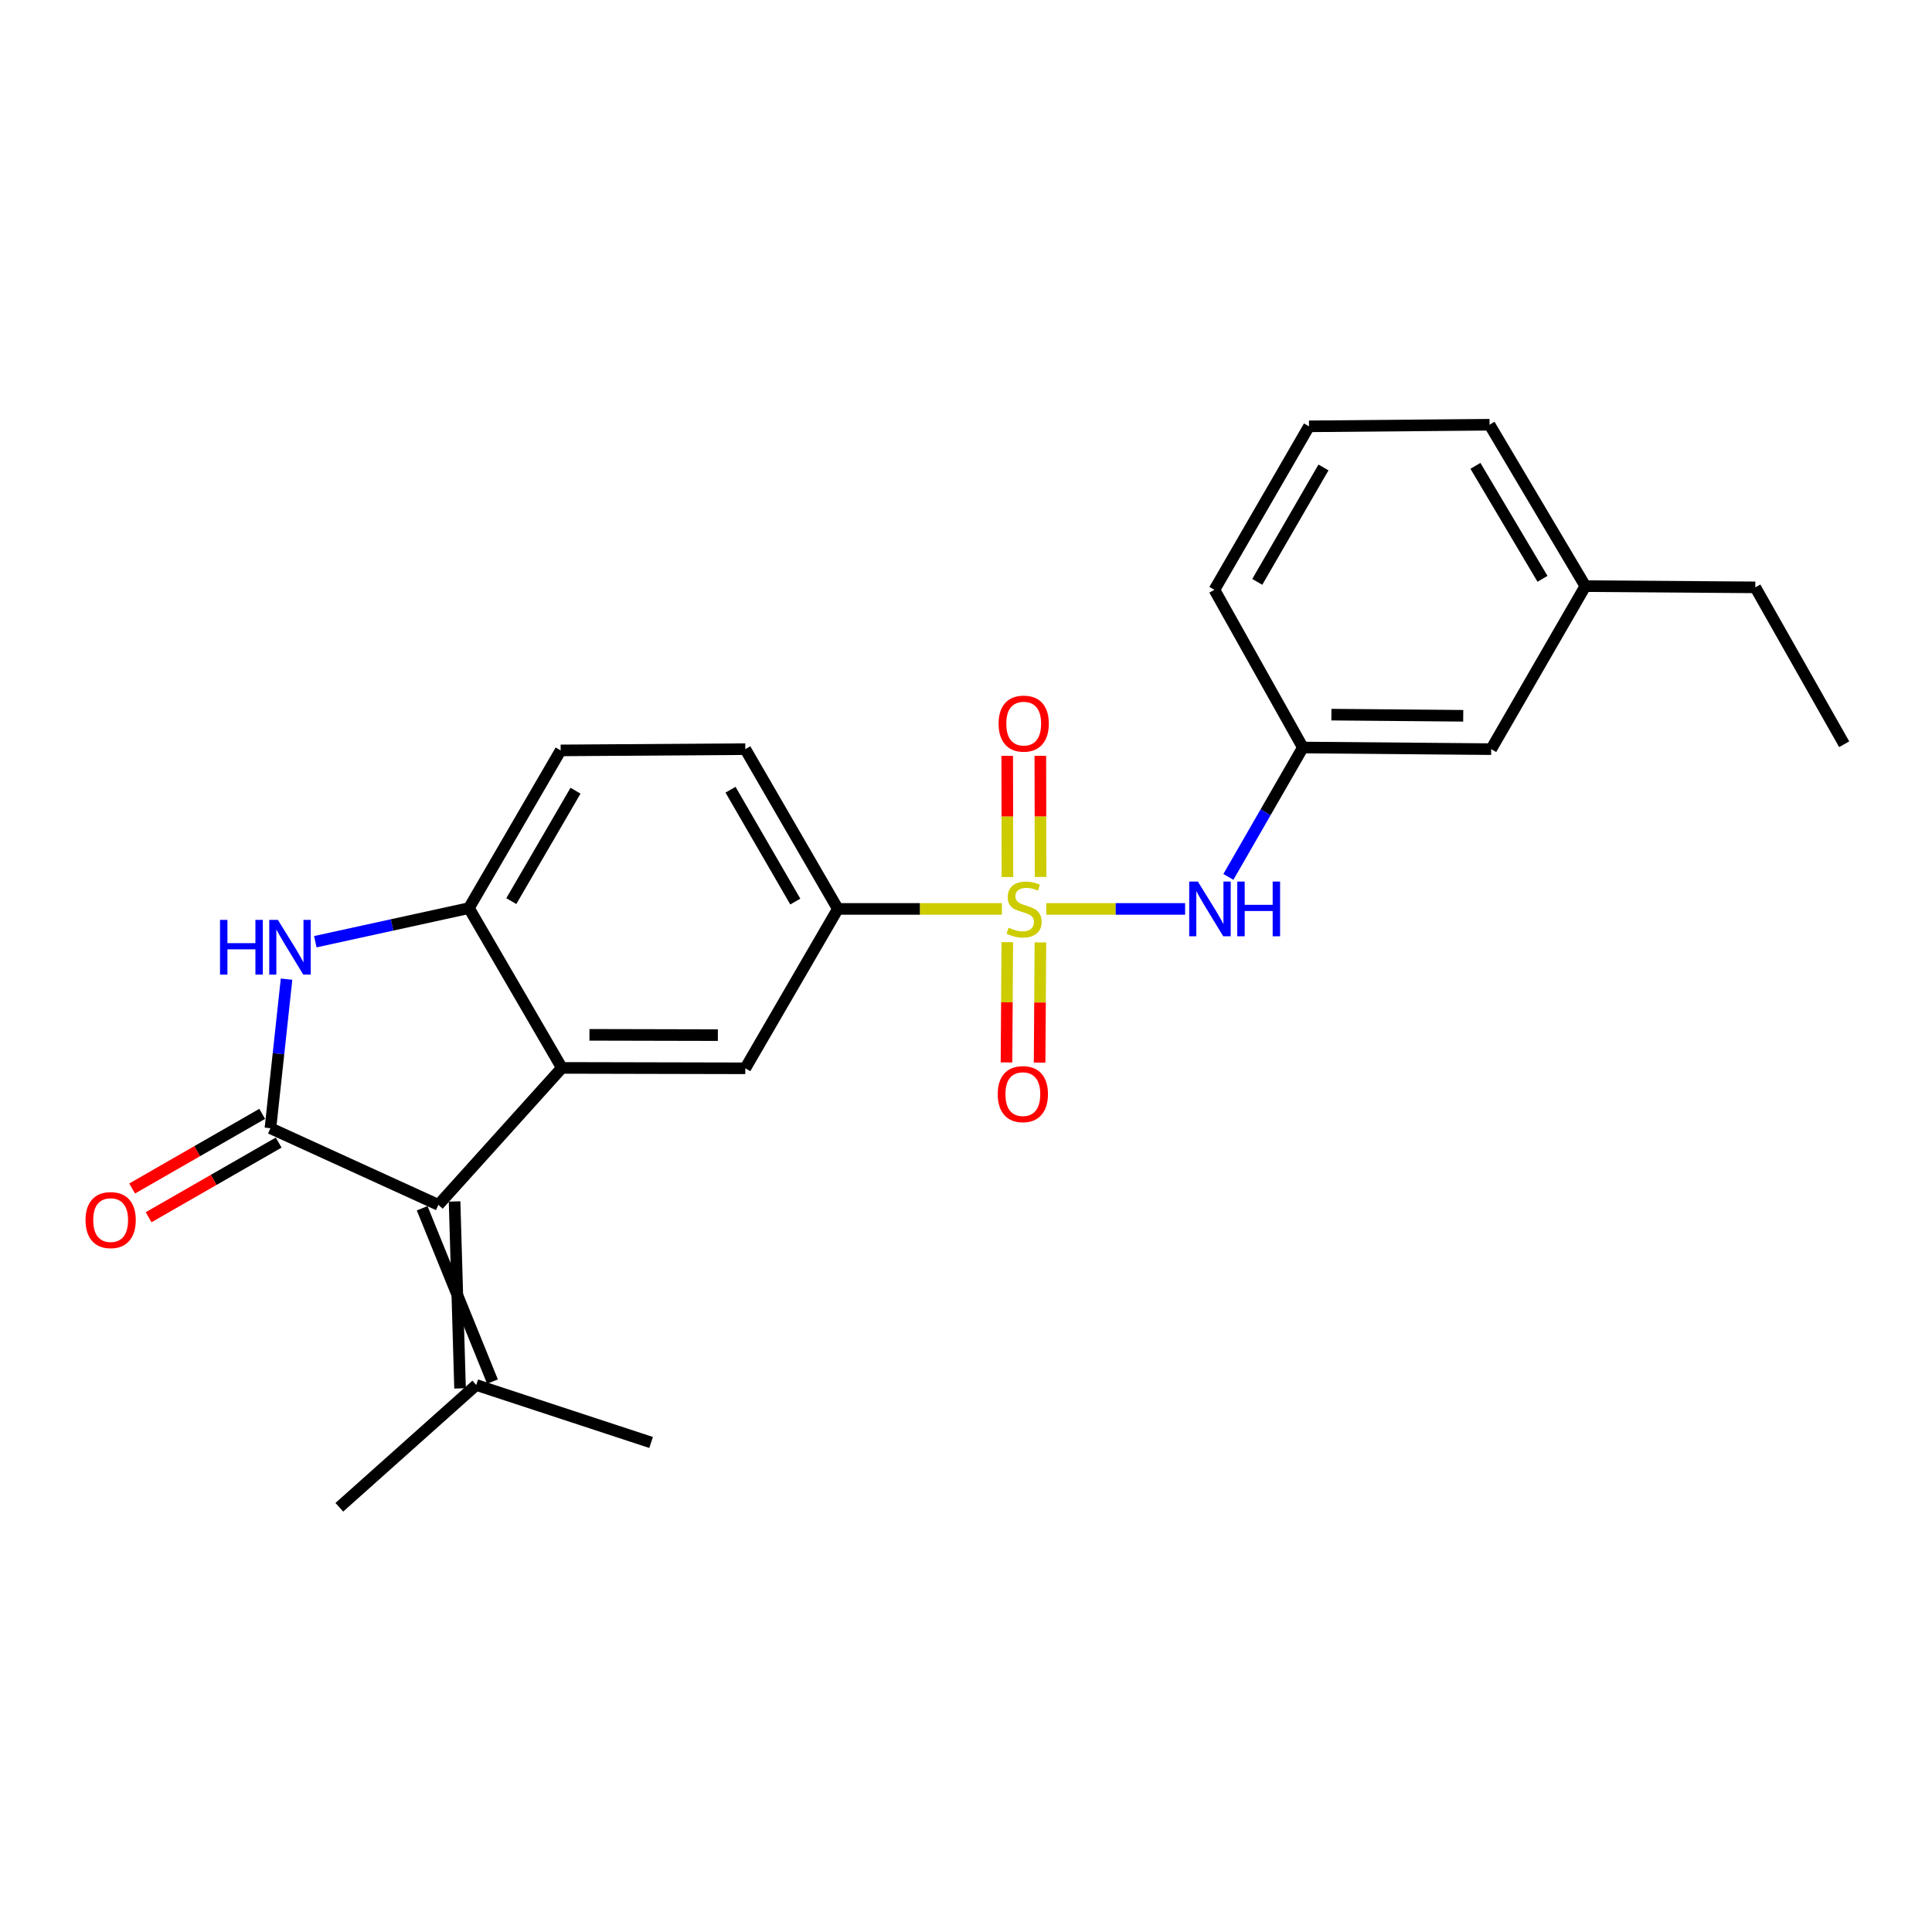 <?xml version='1.0' encoding='iso-8859-1'?>
<svg version='1.1' baseProfile='full'
              xmlns='http://www.w3.org/2000/svg'
                      xmlns:rdkit='http://www.rdkit.org/xml'
                      xmlns:xlink='http://www.w3.org/1999/xlink'
                  xml:space='preserve'
width='1000px' height='1000px' viewBox='0 0 1000 1000'>
<!-- END OF HEADER -->
<rect style='opacity:1.0;fill:#FFFFFF;stroke:none' width='1000' height='1000' x='0' y='0'> </rect>
<path class='bond-5' d='M 518.571,470.457 L 476.12,470.457' style='fill:none;fill-rule:evenodd;stroke:#CCCC00;stroke-width:6px;stroke-linecap:butt;stroke-linejoin:miter;stroke-opacity:1' />
<path class='bond-5' d='M 476.12,470.457 L 433.669,470.457' style='fill:none;fill-rule:evenodd;stroke:#000000;stroke-width:6px;stroke-linecap:butt;stroke-linejoin:miter;stroke-opacity:1' />
<path class='bond-7' d='M 541.546,470.457 L 577.48,470.457' style='fill:none;fill-rule:evenodd;stroke:#CCCC00;stroke-width:6px;stroke-linecap:butt;stroke-linejoin:miter;stroke-opacity:1' />
<path class='bond-7' d='M 577.48,470.457 L 613.414,470.457' style='fill:none;fill-rule:evenodd;stroke:#0000FF;stroke-width:6px;stroke-linecap:butt;stroke-linejoin:miter;stroke-opacity:1' />
<path class='bond-9' d='M 538.6,453.92 L 538.538,422.557' style='fill:none;fill-rule:evenodd;stroke:#CCCC00;stroke-width:6px;stroke-linecap:butt;stroke-linejoin:miter;stroke-opacity:1' />
<path class='bond-9' d='M 538.538,422.557 L 538.475,391.194' style='fill:none;fill-rule:evenodd;stroke:#FF0000;stroke-width:6px;stroke-linecap:butt;stroke-linejoin:miter;stroke-opacity:1' />
<path class='bond-9' d='M 521.457,453.954 L 521.394,422.591' style='fill:none;fill-rule:evenodd;stroke:#CCCC00;stroke-width:6px;stroke-linecap:butt;stroke-linejoin:miter;stroke-opacity:1' />
<path class='bond-9' d='M 521.394,422.591 L 521.332,391.228' style='fill:none;fill-rule:evenodd;stroke:#FF0000;stroke-width:6px;stroke-linecap:butt;stroke-linejoin:miter;stroke-opacity:1' />
<path class='bond-10' d='M 521.374,487.674 L 521.167,518.787' style='fill:none;fill-rule:evenodd;stroke:#CCCC00;stroke-width:6px;stroke-linecap:butt;stroke-linejoin:miter;stroke-opacity:1' />
<path class='bond-10' d='M 521.167,518.787 L 520.96,549.9' style='fill:none;fill-rule:evenodd;stroke:#FF0000;stroke-width:6px;stroke-linecap:butt;stroke-linejoin:miter;stroke-opacity:1' />
<path class='bond-10' d='M 538.517,487.788 L 538.31,518.901' style='fill:none;fill-rule:evenodd;stroke:#CCCC00;stroke-width:6px;stroke-linecap:butt;stroke-linejoin:miter;stroke-opacity:1' />
<path class='bond-10' d='M 538.31,518.901 L 538.103,550.014' style='fill:none;fill-rule:evenodd;stroke:#FF0000;stroke-width:6px;stroke-linecap:butt;stroke-linejoin:miter;stroke-opacity:1' />
<path class='bond-0' d='M 139.977,583.964 L 226.903,623.631' style='fill:none;fill-rule:evenodd;stroke:#000000;stroke-width:6px;stroke-linecap:butt;stroke-linejoin:miter;stroke-opacity:1' />
<path class='bond-11' d='M 135.71,576.529 L 102.049,595.848' style='fill:none;fill-rule:evenodd;stroke:#000000;stroke-width:6px;stroke-linecap:butt;stroke-linejoin:miter;stroke-opacity:1' />
<path class='bond-11' d='M 102.049,595.848 L 68.388,615.168' style='fill:none;fill-rule:evenodd;stroke:#FF0000;stroke-width:6px;stroke-linecap:butt;stroke-linejoin:miter;stroke-opacity:1' />
<path class='bond-11' d='M 144.244,591.398 L 110.583,610.717' style='fill:none;fill-rule:evenodd;stroke:#000000;stroke-width:6px;stroke-linecap:butt;stroke-linejoin:miter;stroke-opacity:1' />
<path class='bond-11' d='M 110.583,610.717 L 76.921,630.036' style='fill:none;fill-rule:evenodd;stroke:#FF0000;stroke-width:6px;stroke-linecap:butt;stroke-linejoin:miter;stroke-opacity:1' />
<path class='bond-26' d='M 139.977,583.964 L 144.147,545.387' style='fill:none;fill-rule:evenodd;stroke:#000000;stroke-width:6px;stroke-linecap:butt;stroke-linejoin:miter;stroke-opacity:1' />
<path class='bond-26' d='M 144.147,545.387 L 148.316,506.81' style='fill:none;fill-rule:evenodd;stroke:#0000FF;stroke-width:6px;stroke-linecap:butt;stroke-linejoin:miter;stroke-opacity:1' />
<path class='bond-1' d='M 226.903,623.631 L 290.818,552.744' style='fill:none;fill-rule:evenodd;stroke:#000000;stroke-width:6px;stroke-linecap:butt;stroke-linejoin:miter;stroke-opacity:1' />
<path class='bond-8' d='M 218.515,625.395 L 254.901,715.107' style='fill:none;fill-rule:evenodd;stroke:#000000;stroke-width:6px;stroke-linecap:butt;stroke-linejoin:miter;stroke-opacity:1' />
<path class='bond-8' d='M 235.291,621.867 L 238.124,718.635' style='fill:none;fill-rule:evenodd;stroke:#000000;stroke-width:6px;stroke-linecap:butt;stroke-linejoin:miter;stroke-opacity:1' />
<path class='bond-2' d='M 290.818,552.744 L 385.763,552.953' style='fill:none;fill-rule:evenodd;stroke:#000000;stroke-width:6px;stroke-linecap:butt;stroke-linejoin:miter;stroke-opacity:1' />
<path class='bond-2' d='M 305.098,535.632 L 371.559,535.779' style='fill:none;fill-rule:evenodd;stroke:#000000;stroke-width:6px;stroke-linecap:butt;stroke-linejoin:miter;stroke-opacity:1' />
<path class='bond-24' d='M 290.818,552.744 L 242.712,470.038' style='fill:none;fill-rule:evenodd;stroke:#000000;stroke-width:6px;stroke-linecap:butt;stroke-linejoin:miter;stroke-opacity:1' />
<path class='bond-3' d='M 163.211,487.427 L 202.962,478.732' style='fill:none;fill-rule:evenodd;stroke:#0000FF;stroke-width:6px;stroke-linecap:butt;stroke-linejoin:miter;stroke-opacity:1' />
<path class='bond-3' d='M 202.962,478.732 L 242.712,470.038' style='fill:none;fill-rule:evenodd;stroke:#000000;stroke-width:6px;stroke-linecap:butt;stroke-linejoin:miter;stroke-opacity:1' />
<path class='bond-4' d='M 242.712,470.038 L 290.19,388.407' style='fill:none;fill-rule:evenodd;stroke:#000000;stroke-width:6px;stroke-linecap:butt;stroke-linejoin:miter;stroke-opacity:1' />
<path class='bond-4' d='M 264.653,466.412 L 297.887,409.271' style='fill:none;fill-rule:evenodd;stroke:#000000;stroke-width:6px;stroke-linecap:butt;stroke-linejoin:miter;stroke-opacity:1' />
<path class='bond-6' d='M 433.669,470.457 L 385.763,552.953' style='fill:none;fill-rule:evenodd;stroke:#000000;stroke-width:6px;stroke-linecap:butt;stroke-linejoin:miter;stroke-opacity:1' />
<path class='bond-14' d='M 433.669,470.457 L 385.763,387.76' style='fill:none;fill-rule:evenodd;stroke:#000000;stroke-width:6px;stroke-linecap:butt;stroke-linejoin:miter;stroke-opacity:1' />
<path class='bond-14' d='M 411.649,466.645 L 378.115,408.757' style='fill:none;fill-rule:evenodd;stroke:#000000;stroke-width:6px;stroke-linecap:butt;stroke-linejoin:miter;stroke-opacity:1' />
<path class='bond-13' d='M 635.81,453.887 L 655.084,420.399' style='fill:none;fill-rule:evenodd;stroke:#0000FF;stroke-width:6px;stroke-linecap:butt;stroke-linejoin:miter;stroke-opacity:1' />
<path class='bond-13' d='M 655.084,420.399 L 674.359,386.912' style='fill:none;fill-rule:evenodd;stroke:#000000;stroke-width:6px;stroke-linecap:butt;stroke-linejoin:miter;stroke-opacity:1' />
<path class='bond-17' d='M 246.513,716.871 L 175.635,780.158' style='fill:none;fill-rule:evenodd;stroke:#000000;stroke-width:6px;stroke-linecap:butt;stroke-linejoin:miter;stroke-opacity:1' />
<path class='bond-18' d='M 246.513,716.871 L 337.01,746.624' style='fill:none;fill-rule:evenodd;stroke:#000000;stroke-width:6px;stroke-linecap:butt;stroke-linejoin:miter;stroke-opacity:1' />
<path class='bond-12' d='M 290.19,388.407 L 385.763,387.76' style='fill:none;fill-rule:evenodd;stroke:#000000;stroke-width:6px;stroke-linecap:butt;stroke-linejoin:miter;stroke-opacity:1' />
<path class='bond-15' d='M 674.359,386.912 L 771.837,387.76' style='fill:none;fill-rule:evenodd;stroke:#000000;stroke-width:6px;stroke-linecap:butt;stroke-linejoin:miter;stroke-opacity:1' />
<path class='bond-15' d='M 689.13,369.897 L 757.364,370.49' style='fill:none;fill-rule:evenodd;stroke:#000000;stroke-width:6px;stroke-linecap:butt;stroke-linejoin:miter;stroke-opacity:1' />
<path class='bond-20' d='M 674.359,386.912 L 628.577,305.282' style='fill:none;fill-rule:evenodd;stroke:#000000;stroke-width:6px;stroke-linecap:butt;stroke-linejoin:miter;stroke-opacity:1' />
<path class='bond-16' d='M 771.837,387.76 L 820.571,303.377' style='fill:none;fill-rule:evenodd;stroke:#000000;stroke-width:6px;stroke-linecap:butt;stroke-linejoin:miter;stroke-opacity:1' />
<path class='bond-22' d='M 820.571,303.377 L 908.545,304.015' style='fill:none;fill-rule:evenodd;stroke:#000000;stroke-width:6px;stroke-linecap:butt;stroke-linejoin:miter;stroke-opacity:1' />
<path class='bond-25' d='M 820.571,303.377 L 770.989,219.842' style='fill:none;fill-rule:evenodd;stroke:#000000;stroke-width:6px;stroke-linecap:butt;stroke-linejoin:miter;stroke-opacity:1' />
<path class='bond-25' d='M 798.392,299.597 L 763.685,241.122' style='fill:none;fill-rule:evenodd;stroke:#000000;stroke-width:6px;stroke-linecap:butt;stroke-linejoin:miter;stroke-opacity:1' />
<path class='bond-19' d='M 677.54,220.671 L 628.577,305.282' style='fill:none;fill-rule:evenodd;stroke:#000000;stroke-width:6px;stroke-linecap:butt;stroke-linejoin:miter;stroke-opacity:1' />
<path class='bond-19' d='M 685.033,241.949 L 650.759,301.177' style='fill:none;fill-rule:evenodd;stroke:#000000;stroke-width:6px;stroke-linecap:butt;stroke-linejoin:miter;stroke-opacity:1' />
<path class='bond-21' d='M 677.54,220.671 L 770.989,219.842' style='fill:none;fill-rule:evenodd;stroke:#000000;stroke-width:6px;stroke-linecap:butt;stroke-linejoin:miter;stroke-opacity:1' />
<path class='bond-23' d='M 908.545,304.015 L 954.545,385.217' style='fill:none;fill-rule:evenodd;stroke:#000000;stroke-width:6px;stroke-linecap:butt;stroke-linejoin:miter;stroke-opacity:1' />
<path  class='atom-0' d='M 522.061 480.177
Q 522.381 480.297, 523.701 480.857
Q 525.021 481.417, 526.461 481.777
Q 527.941 482.097, 529.381 482.097
Q 532.061 482.097, 533.621 480.817
Q 535.181 479.497, 535.181 477.217
Q 535.181 475.657, 534.381 474.697
Q 533.621 473.737, 532.421 473.217
Q 531.221 472.697, 529.221 472.097
Q 526.701 471.337, 525.181 470.617
Q 523.701 469.897, 522.621 468.377
Q 521.581 466.857, 521.581 464.297
Q 521.581 460.737, 523.981 458.537
Q 526.421 456.337, 531.221 456.337
Q 534.501 456.337, 538.221 457.897
L 537.301 460.977
Q 533.901 459.577, 531.341 459.577
Q 528.581 459.577, 527.061 460.737
Q 525.541 461.857, 525.581 463.817
Q 525.581 465.337, 526.341 466.257
Q 527.141 467.177, 528.261 467.697
Q 529.421 468.217, 531.341 468.817
Q 533.901 469.617, 535.421 470.417
Q 536.941 471.217, 538.021 472.857
Q 539.141 474.457, 539.141 477.217
Q 539.141 481.137, 536.501 483.257
Q 533.901 485.337, 529.541 485.337
Q 527.021 485.337, 525.101 484.777
Q 523.221 484.257, 520.981 483.337
L 522.061 480.177
' fill='#CCCC00'/>
<path  class='atom-4' d='M 113.881 476.135
L 117.721 476.135
L 117.721 488.175
L 132.201 488.175
L 132.201 476.135
L 136.041 476.135
L 136.041 504.455
L 132.201 504.455
L 132.201 491.375
L 117.721 491.375
L 117.721 504.455
L 113.881 504.455
L 113.881 476.135
' fill='#0000FF'/>
<path  class='atom-4' d='M 143.841 476.135
L 153.121 491.135
Q 154.041 492.615, 155.521 495.295
Q 157.001 497.975, 157.081 498.135
L 157.081 476.135
L 160.841 476.135
L 160.841 504.455
L 156.961 504.455
L 147.001 488.055
Q 145.841 486.135, 144.601 483.935
Q 143.401 481.735, 143.041 481.055
L 143.041 504.455
L 139.361 504.455
L 139.361 476.135
L 143.841 476.135
' fill='#0000FF'/>
<path  class='atom-8' d='M 620.012 456.297
L 629.292 471.297
Q 630.212 472.777, 631.692 475.457
Q 633.172 478.137, 633.252 478.297
L 633.252 456.297
L 637.012 456.297
L 637.012 484.617
L 633.132 484.617
L 623.172 468.217
Q 622.012 466.297, 620.772 464.097
Q 619.572 461.897, 619.212 461.217
L 619.212 484.617
L 615.532 484.617
L 615.532 456.297
L 620.012 456.297
' fill='#0000FF'/>
<path  class='atom-8' d='M 640.412 456.297
L 644.252 456.297
L 644.252 468.337
L 658.732 468.337
L 658.732 456.297
L 662.572 456.297
L 662.572 484.617
L 658.732 484.617
L 658.732 471.537
L 644.252 471.537
L 644.252 484.617
L 640.412 484.617
L 640.412 456.297
' fill='#0000FF'/>
<path  class='atom-10' d='M 516.87 374.544
Q 516.87 367.744, 520.23 363.944
Q 523.59 360.144, 529.87 360.144
Q 536.15 360.144, 539.51 363.944
Q 542.87 367.744, 542.87 374.544
Q 542.87 381.424, 539.47 385.344
Q 536.07 389.224, 529.87 389.224
Q 523.63 389.224, 520.23 385.344
Q 516.87 381.464, 516.87 374.544
M 529.87 386.024
Q 534.19 386.024, 536.51 383.144
Q 538.87 380.224, 538.87 374.544
Q 538.87 368.984, 536.51 366.184
Q 534.19 363.344, 529.87 363.344
Q 525.55 363.344, 523.19 366.144
Q 520.87 368.944, 520.87 374.544
Q 520.87 380.264, 523.19 383.144
Q 525.55 386.024, 529.87 386.024
' fill='#FF0000'/>
<path  class='atom-11' d='M 516.423 566.319
Q 516.423 559.519, 519.783 555.719
Q 523.143 551.919, 529.423 551.919
Q 535.703 551.919, 539.063 555.719
Q 542.423 559.519, 542.423 566.319
Q 542.423 573.199, 539.023 577.119
Q 535.623 580.999, 529.423 580.999
Q 523.183 580.999, 519.783 577.119
Q 516.423 573.239, 516.423 566.319
M 529.423 577.799
Q 533.743 577.799, 536.063 574.919
Q 538.423 571.999, 538.423 566.319
Q 538.423 560.759, 536.063 557.959
Q 533.743 555.119, 529.423 555.119
Q 525.103 555.119, 522.743 557.919
Q 520.423 560.719, 520.423 566.319
Q 520.423 572.039, 522.743 574.919
Q 525.103 577.799, 529.423 577.799
' fill='#FF0000'/>
<path  class='atom-12' d='M 44.271 631.511
Q 44.271 624.711, 47.631 620.911
Q 50.991 617.111, 57.271 617.111
Q 63.551 617.111, 66.911 620.911
Q 70.271 624.711, 70.271 631.511
Q 70.271 638.391, 66.871 642.311
Q 63.471 646.191, 57.271 646.191
Q 51.031 646.191, 47.631 642.311
Q 44.271 638.431, 44.271 631.511
M 57.271 642.991
Q 61.591 642.991, 63.911 640.111
Q 66.271 637.191, 66.271 631.511
Q 66.271 625.951, 63.911 623.151
Q 61.591 620.311, 57.271 620.311
Q 52.951 620.311, 50.591 623.111
Q 48.271 625.911, 48.271 631.511
Q 48.271 637.231, 50.591 640.111
Q 52.951 642.991, 57.271 642.991
' fill='#FF0000'/>
</svg>
